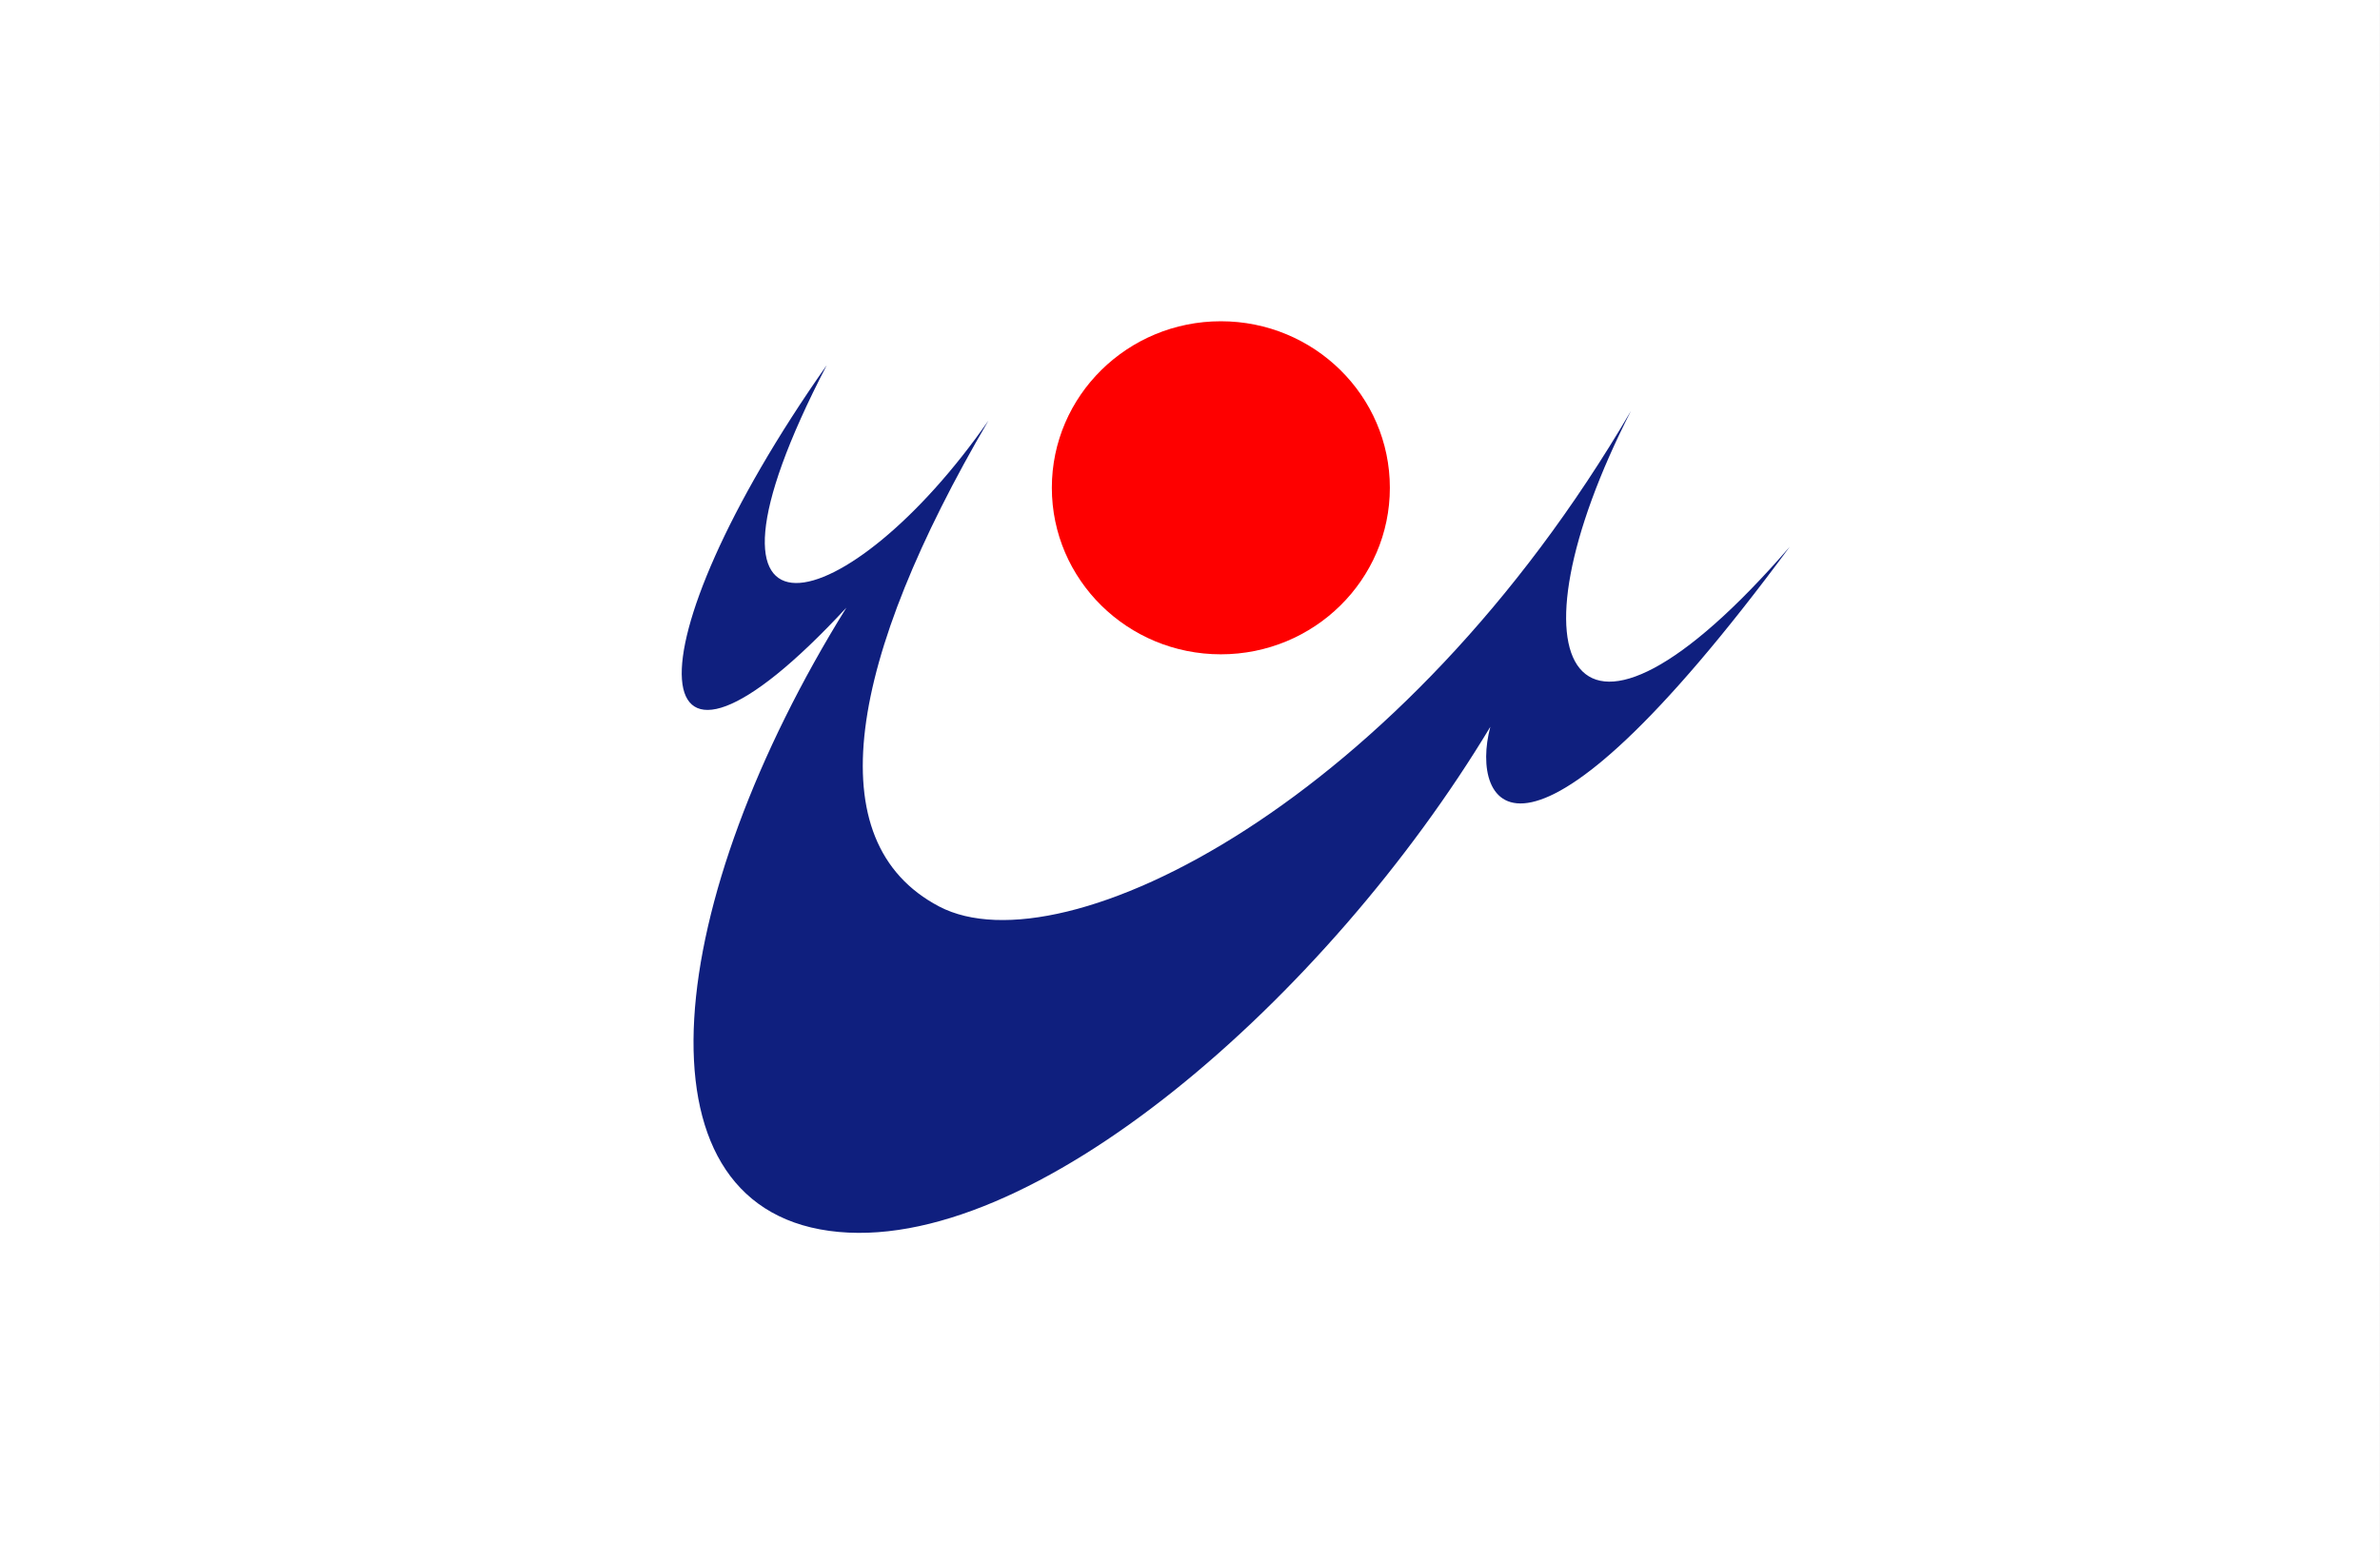 <?xml version="1.0" encoding="UTF-8" standalone="no"?>
<!-- Created with Inkscape (http://www.inkscape.org/) -->

<svg
   xmlns:dc="http://purl.org/dc/elements/1.1/"
   xmlns:cc="http://creativecommons.org/ns#"
   xmlns:rdf="http://www.w3.org/1999/02/22-rdf-syntax-ns#"
   xmlns:svg="http://www.w3.org/2000/svg"
   xmlns="http://www.w3.org/2000/svg"
   xmlns:sodipodi="http://sodipodi.sourceforge.net/DTD/sodipodi-0.dtd"
   xmlns:inkscape="http://www.inkscape.org/namespaces/inkscape"
   version="1.1"
   id="svg2"
   width="329"
   height="216"
   viewBox="0 0 329 216"
   sodipodi:docname="Flag of Hioki, Kagoshima.svg"
   inkscape:version="0.92.3 (2405546, 2018-03-11)">
  <rect x="0" y="0" width="329" height="216" fill="#333333" stroke="none"/>
  <defs
     id="defs6" />
  <sodipodi:namedview
     pagecolor="#ffffff"
     bordercolor="#666666"
     borderopacity="1"
     objecttolerance="10"
     gridtolerance="10"
     guidetolerance="10"
     inkscape:pageopacity="0"
     inkscape:pageshadow="2"
     inkscape:window-width="1920"
     inkscape:window-height="1017"
     id="namedview4"
     showgrid="false"
     inkscape:zoom="0.94608518"
     inkscape:cx="52.952747"
     inkscape:cy="108"
     inkscape:window-x="-8"
     inkscape:window-y="-8"
     inkscape:window-maximized="1"
     inkscape:current-layer="svg2" />
  <g
     style="display:inline;stroke-width:1.736"
     inkscape:label="Layer 2"
     id="layer2"
     transform="matrix(0.619,0,0,0.61,0,0.408)">
    <rect
       y="-0.669"
       x="0"
       height="354.331"
       width="531.496"
       id="rect4212"
       style="fill:#ffffff;fill-opacity:1;stroke:none;stroke-width:0.868;stroke-linecap:round;stroke-linejoin:bevel;stroke-miterlimit:4;stroke-dasharray:none;stroke-dashoffset:0;stroke-opacity:1" />
    <circle
       r="37.743"
       cy="109.887"
       cx="272.641"
       id="path4189"
       style="fill:#fe0000;fill-opacity:1;stroke:none;stroke-width:0.868;stroke-linecap:round;stroke-linejoin:bevel;stroke-miterlimit:4;stroke-dasharray:none;stroke-dashoffset:0;stroke-opacity:1" />
    <path
       sodipodi:nodetypes="cczccczcc"
       inkscape:connector-curvature="0"
       id="path4191"
       d="m 184.622,82.107 c -35.542,69.499 5.072,57.953 36.108,12.559 -31.118,53.967 -38.599,95.446 -10.968,110.135 27.632,14.688 103.405,-23.648 154.458,-112.332 -28.701,57.058 -13.615,88.299 35.48,30.77 -59.754,82.053 -71.595,58.734 -66.879,40.818 -36.307,61.225 -102.733,120.526 -147.64,114.246 -44.907,-6.28 -36.77,-74.89 3.835,-141.248 -47.009,51.496 -49.462,10.131 -4.396,-54.947 z"
       style="fill:#0f1f7e;fill-opacity:1;fill-rule:evenodd;stroke:none;stroke-width:1.736px;stroke-linecap:butt;stroke-linejoin:miter;stroke-opacity:1" />
  </g>
</svg>
